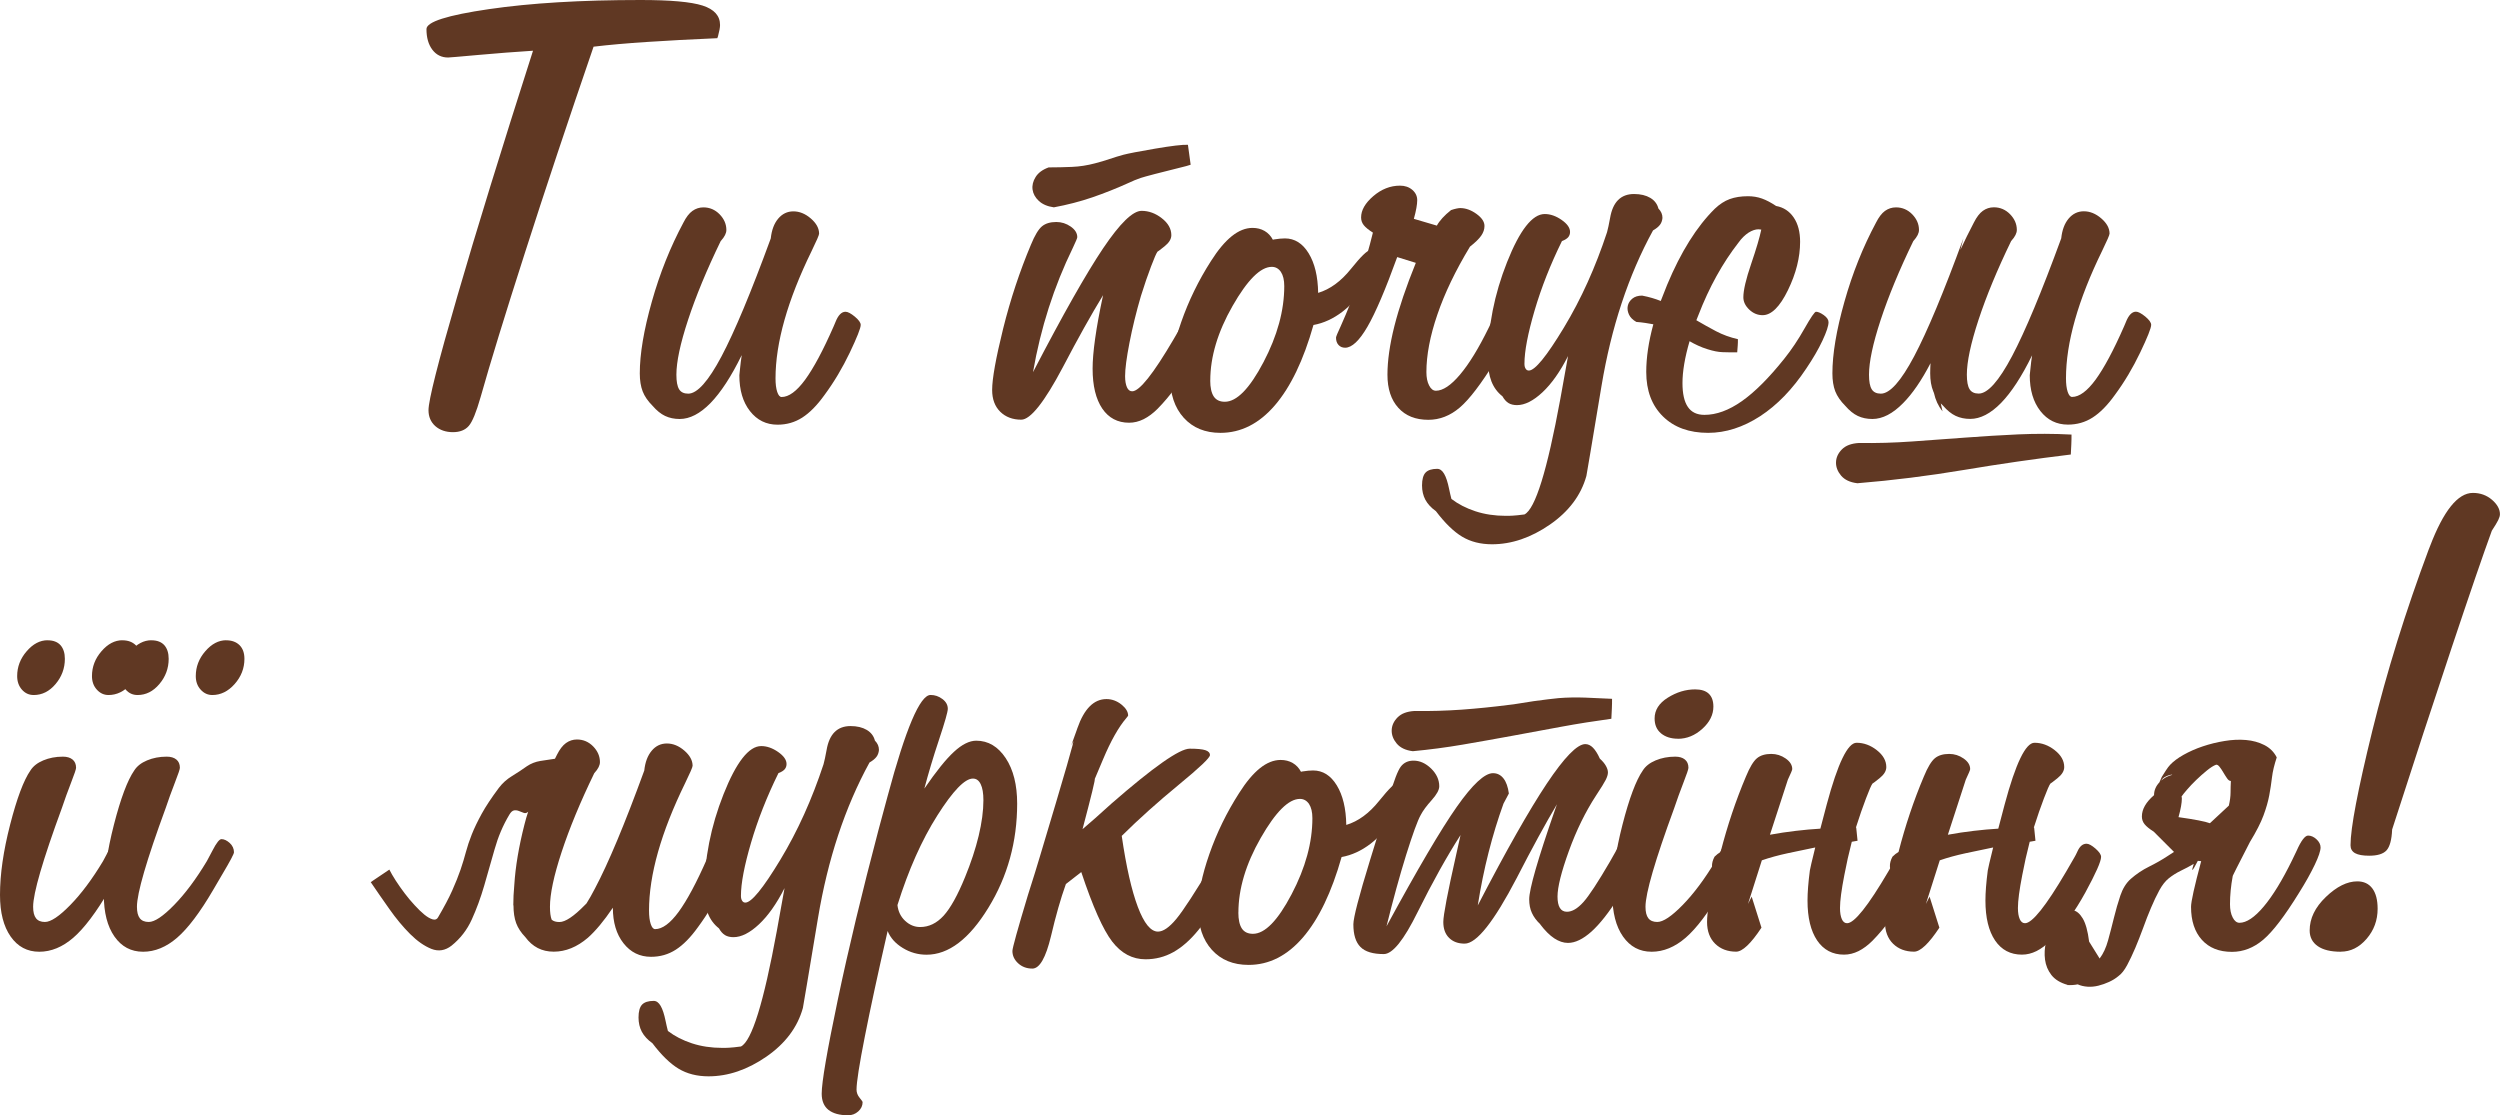 <?xml version="1.0" encoding="UTF-8"?> <svg xmlns="http://www.w3.org/2000/svg" id="_Шар_2" data-name="Шар 2" viewBox="0 0 394.7 176.1"><defs><style> .cls-1 { fill: #603823; } </style></defs><g id="_Шар_1-2" data-name="Шар 1"><g><path class="cls-1" d="m84.14,8.01c-2.81.18-5.7.4-8.68.67-2.97.27-4.55.4-4.72.4-1.03,0-1.86-.41-2.48-1.23-.62-.82-.93-1.9-.93-3.26,0-1.14,3.29-2.19,9.88-3.15,6.58-.96,14.56-1.44,23.92-1.44,4.7,0,7.96.29,9.8.88,1.83.59,2.75,1.61,2.75,3.07,0,.39-.11.98-.32,1.76-.04.14-.07.25-.11.32-4.13.18-7.81.37-11.05.59-3.24.21-6.07.46-8.49.75-4.02,11.71-7.63,22.53-10.81,32.46-3.19,9.93-5.53,17.55-7.02,22.85-.68,2.38-1.3,3.91-1.87,4.56-.57.66-1.41.99-2.51.99s-2.06-.32-2.78-.96c-.71-.64-1.07-1.48-1.07-2.51,0-1.57,1.51-7.55,4.54-17.96,3.02-10.41,7.01-23.34,11.96-38.79Z"></path><path class="cls-1" d="m117.08,56.11c-1.64,3.35-3.28,5.85-4.91,7.53-1.64,1.67-3.26,2.51-4.86,2.51-.85,0-1.62-.16-2.3-.48-.68-.32-1.33-.85-1.98-1.6-.75-.75-1.27-1.51-1.57-2.29-.3-.78-.45-1.73-.45-2.83,0-3.06.63-6.83,1.9-11.32,1.26-4.48,2.93-8.65,4.99-12.49.43-.85.9-1.47,1.42-1.84.52-.37,1.09-.56,1.73-.56,1,0,1.85.37,2.56,1.09.71.73,1.07,1.56,1.07,2.48,0,.25-.07.52-.21.8-.14.29-.37.61-.69.96-2.21,4.56-3.92,8.7-5.15,12.44s-1.84,6.62-1.84,8.65c0,1.07.14,1.83.43,2.3.28.46.76.69,1.44.69,1.42,0,3.18-1.97,5.26-5.9,2.08-3.93,4.67-10.13,7.77-18.61.14-1.32.53-2.36,1.17-3.12s1.44-1.15,2.4-1.15,1.88.37,2.75,1.12c.87.75,1.31,1.55,1.31,2.4,0,.21-.39,1.12-1.17,2.72-3.81,7.79-5.71,14.5-5.71,20.13,0,.89.09,1.6.27,2.14.18.53.41.8.69.8,1.14,0,2.38-.91,3.71-2.72,1.33-1.82,2.84-4.63,4.51-8.44.07-.18.16-.39.27-.64.43-1.1.96-1.66,1.6-1.66.36,0,.85.26,1.47.77.62.52.93.95.93,1.31,0,.5-.58,1.96-1.73,4.38-1.16,2.42-2.48,4.64-3.98,6.67-1.17,1.64-2.35,2.83-3.52,3.58-1.17.75-2.47,1.12-3.9,1.12-1.78,0-3.23-.71-4.35-2.14-1.12-1.42-1.68-3.31-1.68-5.66.04-.28.08-.7.13-1.25.05-.55.13-1.18.24-1.89Z"></path><path class="cls-1" d="m174.15,46.61c-1.85,3.03-3.97,6.82-6.35,11.37-2.92,5.52-5.11,8.28-6.57,8.28-1.35,0-2.46-.42-3.31-1.25-.85-.84-1.28-1.98-1.28-3.44,0-1.78.58-5,1.73-9.66,1.16-4.66,2.63-9.09,4.4-13.29.6-1.46,1.18-2.42,1.73-2.88.55-.46,1.31-.69,2.27-.69.82,0,1.58.24,2.27.72.69.48,1.04,1.04,1.04,1.68,0,.14-.23.69-.69,1.66-2.99,6.12-5.09,12.67-6.3,19.65,4.73-9.11,8.43-15.63,11.08-19.57,2.65-3.93,4.67-5.9,6.06-5.9,1.14,0,2.21.39,3.2,1.17,1,.78,1.5,1.67,1.5,2.67,0,.61-.36,1.19-1.07,1.76-.71.57-1.09.85-1.12.85-.18.25-.52,1.02-1.01,2.32-.5,1.3-1.03,2.86-1.6,4.67-.75,2.56-1.35,5.03-1.81,7.39-.46,2.37-.69,4.12-.69,5.26,0,.75.1,1.33.29,1.76.19.43.47.64.83.64,1.14,0,3.31-2.72,6.51-8.17.57-1,1.01-1.76,1.33-2.3.11-.18.25-.46.43-.85.36-.82.84-1.23,1.44-1.23.36,0,.83.26,1.42.77.59.52.88.95.88,1.31,0,.71-.83,2.58-2.48,5.61-1.66,3.03-3.5,5.57-5.53,7.63-.71.71-1.44,1.25-2.19,1.63-.75.37-1.51.56-2.3.56-1.81,0-3.23-.75-4.24-2.24-1.01-1.5-1.52-3.59-1.52-6.3,0-1.25.13-2.83.4-4.75.27-1.92.68-4.2,1.25-6.83Zm-7.79-13.88c-1-.14-1.78-.48-2.35-1.01-.57-.53-.9-1.13-.99-1.79-.09-.66.07-1.32.48-1.98.41-.66,1.09-1.17,2.06-1.52,1.25,0,2.47-.03,3.68-.08,1.21-.05,2.42-.24,3.63-.56.82-.21,1.59-.44,2.32-.69.73-.25,1.46-.47,2.19-.67.73-.19,2.39-.52,4.99-.96,2.6-.44,4.32-.65,5.18-.61l.43,3.15-.69.21c-4.16,1.03-6.56,1.66-7.18,1.87-.62.21-1.24.46-1.84.75-1.96.89-3.9,1.66-5.82,2.32-1.92.66-3.95,1.18-6.09,1.58Z"></path><path class="cls-1" d="m200.95,37.85l.21-.05c.68-.11,1.25-.16,1.71-.16,1.53,0,2.78.78,3.74,2.35.96,1.57,1.46,3.65,1.5,6.25,1.89-.57,3.61-1.83,5.18-3.79,1.57-1.96,2.58-2.94,3.04-2.94.53,0,.96.13,1.28.4.32.27.48.63.48,1.09,0,.57-.16,1.14-.48,1.71-.32.57-.82,1.21-1.49,1.92-1.32,1.92-2.71,3.44-4.16,4.57-1.46,1.12-2.99,1.82-4.59,2.11-1.57,5.55-3.6,9.78-6.09,12.68-2.49,2.9-5.36,4.35-8.6,4.35-2.42,0-4.35-.79-5.79-2.38s-2.16-3.75-2.16-6.49c0-2.38.59-5.26,1.76-8.62,1.17-3.36,2.74-6.58,4.7-9.64,1.1-1.74,2.2-3.05,3.28-3.92,1.09-.87,2.18-1.31,3.28-1.31.71,0,1.34.16,1.9.48.55.32.99.78,1.31,1.39Zm-9.88,22.21c0,1.14.19,1.98.56,2.54.37.55.95.83,1.74.83,1.89,0,3.92-2.08,6.11-6.25s3.28-8.17,3.28-12.01c0-.96-.18-1.71-.53-2.24-.36-.53-.84-.8-1.44-.8-1.78,0-3.84,2.06-6.19,6.17-2.35,4.11-3.52,8.04-3.52,11.77Z"></path><path class="cls-1" d="m216.76,36.73c-.68-.43-1.16-.82-1.44-1.17-.29-.36-.43-.77-.43-1.23,0-1.14.64-2.26,1.92-3.36,1.28-1.1,2.69-1.66,4.22-1.66.78,0,1.43.22,1.95.67.52.45.77.99.77,1.63,0,.32-.04.73-.13,1.23-.09.5-.22,1.07-.4,1.71l3.63,1.07c.21-.39.51-.79.88-1.2.37-.41.83-.83,1.36-1.25.32-.11.6-.19.85-.24.25-.05.44-.08.59-.08.85,0,1.71.3,2.56.91.85.61,1.28,1.25,1.28,1.92,0,.53-.18,1.05-.53,1.55-.36.5-.94,1.07-1.76,1.71-2.28,3.77-4,7.35-5.15,10.73-1.16,3.38-1.73,6.41-1.73,9.08,0,.85.14,1.56.43,2.11.28.55.64.83,1.07.83,1.1,0,2.38-.85,3.82-2.56s2.94-4.16,4.51-7.37c.18-.36.41-.84.69-1.44.71-1.6,1.32-2.4,1.81-2.4.46,0,.91.2,1.33.59.43.39.64.82.64,1.28,0,.53-.3,1.44-.91,2.72-.61,1.28-1.44,2.78-2.51,4.48-2.24,3.63-4.12,6.09-5.63,7.37-1.51,1.28-3.16,1.92-4.94,1.92-2.03,0-3.61-.63-4.75-1.9-1.14-1.26-1.71-3-1.71-5.21s.36-4.76,1.09-7.66c.73-2.9,1.86-6.24,3.39-10.01l-2.94-.91c-1.85,5.12-3.42,8.79-4.7,11-1.28,2.21-2.46,3.31-3.52,3.31-.43,0-.77-.14-1.04-.43s-.4-.68-.4-1.17c0-.14.25-.75.75-1.82,2.17-4.84,3.86-9.75,5.07-14.74Z"></path><path class="cls-1" d="m247.56,56.22c-1.25,2.46-2.59,4.36-4.03,5.71s-2.79,2.03-4.03,2.03c-.53,0-.98-.11-1.33-.32s-.68-.57-.96-1.07c-.78-.61-1.36-1.39-1.74-2.35-.37-.96-.56-2.12-.56-3.47,0-5.16,1.01-10.28,3.02-15.35s4-7.61,5.95-7.61c.89,0,1.78.31,2.67.93.89.62,1.33,1.25,1.33,1.9,0,.32-.1.6-.29.83-.2.23-.53.44-.99.61-1.82,3.7-3.26,7.36-4.32,10.97s-1.6,6.42-1.6,8.41c0,.32.06.58.19.77.12.2.29.29.51.29.96,0,2.8-2.26,5.53-6.78s4.99-9.54,6.81-15.06c.14-.5.3-1.25.48-2.24.43-2.53,1.69-3.79,3.79-3.79,1.03,0,1.89.21,2.56.61.68.41,1.1.97,1.28,1.68.21.21.37.45.48.69.11.25.16.52.16.8-.04.43-.17.79-.4,1.09-.23.3-.6.6-1.09.88-3.88,7.08-6.59,15.28-8.14,24.59-1.55,9.31-2.34,14.03-2.38,14.17-.85,3.06-2.78,5.62-5.77,7.69-2.99,2.06-6.03,3.1-9.13,3.1-1.81,0-3.39-.4-4.72-1.2-1.33-.8-2.71-2.14-4.14-4.03-.75-.53-1.3-1.13-1.66-1.79-.35-.66-.53-1.42-.53-2.27,0-.96.19-1.64.56-2.03s.99-.59,1.84-.59,1.44,1.05,1.87,3.15c.11.53.23,1.07.37,1.6,1.07.82,2.33,1.47,3.79,1.95,1.46.48,3.06.72,4.8.72.36,0,.73,0,1.12-.03.39-.02,1-.08,1.82-.19,1.71-.85,3.59-6.92,5.66-18.21.53-2.92.94-5.2,1.23-6.83Z"></path><path class="cls-1" d="m258.35,50.83c-.57-.32-.96-.71-1.17-1.17-.21-.46-.28-.92-.19-1.36.09-.44.33-.83.72-1.15.39-.32.91-.48,1.55-.48,1.1.21,2.08.5,2.94.85.32-.82.66-1.67,1.01-2.56,2.17-5.2,4.68-9.2,7.53-12.01.75-.71,1.53-1.22,2.35-1.52.82-.3,1.78-.45,2.88-.45.78,0,1.52.12,2.22.37.69.25,1.43.64,2.22,1.17,1.17.21,2.1.82,2.78,1.82.68,1,1.01,2.28,1.01,3.84,0,2.46-.64,5-1.92,7.63-1.28,2.63-2.62,3.95-4,3.95-.78,0-1.49-.29-2.11-.88-.62-.59-.93-1.24-.93-1.95,0-1.1.41-2.86,1.23-5.26.82-2.4,1.35-4.21,1.6-5.42l-.43-.05c-.5,0-1.02.18-1.58.53-.55.36-1.08.87-1.57,1.55-2.53,3.24-4.65,7.07-6.35,11.48-.11.29-.21.55-.32.8,1.03.61,2.07,1.18,3.12,1.74,1.05.55,2.2.97,3.44,1.25,0,.36,0,.7-.03,1.04-.02.34-.04.69-.08,1.04-.89,0-1.66,0-2.32-.03-.66-.02-1.43-.17-2.32-.45-.57-.18-1.09-.37-1.55-.59-.46-.21-.91-.44-1.33-.69-.75,2.56-1.12,4.77-1.12,6.62,0,1.67.28,2.93.85,3.76.57.84,1.44,1.25,2.62,1.25,1.89,0,3.85-.72,5.9-2.16,2.05-1.44,4.28-3.67,6.7-6.7,1.14-1.42,2.21-3.02,3.2-4.78,1-1.76,1.6-2.64,1.81-2.64.32,0,.73.18,1.23.53.5.36.75.73.75,1.12,0,.57-.32,1.54-.96,2.91-.64,1.37-1.5,2.84-2.56,4.41-2.17,3.27-4.6,5.78-7.29,7.53-2.69,1.74-5.42,2.62-8.2,2.62-2.99,0-5.37-.86-7.13-2.59-1.76-1.73-2.64-4.07-2.64-7.02,0-2.28.37-4.79,1.12-7.53-.39-.07-.81-.14-1.25-.21-.44-.07-.92-.12-1.42-.16Z"></path><path class="cls-1" d="m306.66,64.92c-.64-.82-1.09-1.78-1.33-2.88-.04-.11-.07-.2-.11-.27-.32-.78-.48-1.73-.48-2.83,0-.53.02-1.07.05-1.6-1.42,2.74-2.87,4.84-4.32,6.3-1.64,1.67-3.26,2.51-4.86,2.51-.85,0-1.62-.16-2.3-.48-.68-.32-1.33-.85-1.98-1.6-.75-.75-1.27-1.51-1.58-2.29-.3-.78-.45-1.73-.45-2.83,0-3.06.63-6.83,1.9-11.32,1.26-4.48,2.93-8.65,4.99-12.49.43-.85.9-1.47,1.41-1.84.52-.37,1.09-.56,1.74-.56,1,0,1.85.37,2.56,1.09.71.73,1.07,1.56,1.07,2.48,0,.25-.07.52-.21.8s-.37.61-.69.96c-2.21,4.56-3.92,8.7-5.15,12.44s-1.84,6.62-1.84,8.65c0,1.07.14,1.83.43,2.3.28.46.77.69,1.44.69,1.42,0,3.18-1.97,5.26-5.9,2.08-3.93,4.67-10.13,7.77-18.61l-.48,1.82c.68-1.46,1.39-2.9,2.14-4.33.43-.85.9-1.47,1.41-1.84.52-.37,1.09-.56,1.74-.56,1,0,1.85.37,2.56,1.09.71.73,1.07,1.56,1.07,2.48,0,.25-.07.52-.21.8-.14.29-.37.61-.69.96-2.21,4.56-3.92,8.7-5.15,12.44s-1.84,6.62-1.84,8.65c0,1.07.14,1.83.43,2.3.28.46.77.69,1.44.69,1.42,0,3.18-1.97,5.26-5.9,2.08-3.93,4.67-10.13,7.77-18.61.14-1.32.53-2.36,1.17-3.12s1.44-1.15,2.4-1.15,1.88.37,2.75,1.12c.87.75,1.31,1.55,1.31,2.4,0,.21-.39,1.12-1.17,2.72-3.81,7.79-5.71,14.5-5.71,20.13,0,.89.09,1.6.27,2.14.18.53.41.8.69.8,1.14,0,2.38-.91,3.71-2.72,1.33-1.82,2.84-4.63,4.51-8.44.07-.18.16-.39.27-.64.43-1.1.96-1.66,1.6-1.66.35,0,.84.26,1.47.77.62.52.93.95.93,1.31,0,.5-.58,1.96-1.74,4.38-1.16,2.42-2.48,4.64-3.98,6.67-1.17,1.64-2.35,2.83-3.52,3.58-1.17.75-2.47,1.12-3.9,1.12-1.78,0-3.23-.71-4.35-2.14s-1.68-3.31-1.68-5.66c.04-.28.08-.7.13-1.25.05-.55.13-1.18.24-1.89-1.64,3.35-3.27,5.85-4.91,7.53-1.64,1.67-3.26,2.51-4.86,2.51-.85,0-1.62-.16-2.3-.48-.68-.32-1.33-.85-1.98-1.6l-.37-.37.27,1.23Zm-13.45,11.37c-1.14-.14-1.98-.54-2.54-1.2-.55-.66-.82-1.36-.8-2.11.02-.75.33-1.42.93-2.03.6-.61,1.5-.94,2.67-1.01,2.81.04,5.61-.04,8.41-.24,2.79-.2,5.59-.4,8.38-.61,2.79-.21,5.59-.38,8.38-.51,2.79-.12,5.6-.12,8.41.03,0,.5,0,1.01-.03,1.55-.02.53-.04,1.07-.08,1.6-5.62.68-11.24,1.49-16.84,2.43-5.61.94-11.24,1.65-16.9,2.11Z"></path><path class="cls-1" d="m6.19,150.26c-1.89,0-3.39-.8-4.51-2.4s-1.68-3.79-1.68-6.57c0-3.24.53-6.94,1.6-11.1s2.14-7.01,3.2-8.54c.43-.68,1.1-1.21,2.03-1.6.93-.39,1.96-.59,3.1-.59.64,0,1.15.15,1.52.45.37.3.56.74.56,1.31,0,.21-.25.96-.75,2.24-.32.85-.59,1.57-.8,2.13l-.69,1.98c-3.03,8.26-4.54,13.45-4.54,15.59,0,.82.15,1.42.45,1.81.3.39.77.59,1.41.59.93,0,2.26-.89,4-2.67,1.74-1.78,3.47-4.09,5.18-6.94.21-.39.52-.96.91-1.71.6-1.17,1.07-1.76,1.39-1.76.43,0,.86.21,1.31.61.44.41.67.9.67,1.47,0,.25-.62,1.42-1.87,3.52-.61,1.03-1.09,1.85-1.44,2.46-2.06,3.52-3.95,6.02-5.66,7.5s-3.51,2.22-5.39,2.22Zm1.33-49.17c.89,0,1.57.26,2.03.77.46.52.69,1.24.69,2.16,0,1.49-.49,2.82-1.47,3.98-.98,1.16-2.13,1.73-3.44,1.73-.75,0-1.37-.28-1.87-.85s-.75-1.28-.75-2.14c0-1.46.5-2.77,1.5-3.92,1-1.16,2.1-1.74,3.31-1.74Zm11.8,0c.89,0,1.59.26,2.11.77.52.52.77,1.24.77,2.16,0,1.49-.52,2.82-1.55,3.98-1.03,1.16-2.21,1.73-3.52,1.73-.71,0-1.33-.28-1.84-.85-.52-.57-.77-1.28-.77-2.14,0-1.46.5-2.77,1.5-3.92,1-1.16,2.1-1.74,3.31-1.74Z"></path><path class="cls-1" d="m22.58,150.26c-1.89,0-3.39-.8-4.51-2.4s-1.68-3.79-1.68-6.57c0-3.24.53-6.94,1.6-11.1s2.14-7.01,3.2-8.54c.43-.68,1.1-1.21,2.03-1.6.93-.39,1.96-.59,3.1-.59.64,0,1.15.15,1.52.45.37.3.56.74.56,1.31,0,.21-.25.96-.75,2.24-.32.85-.59,1.57-.8,2.13l-.69,1.98c-3.03,8.26-4.54,13.45-4.54,15.59,0,.82.15,1.42.45,1.81.3.39.77.59,1.41.59.93,0,2.26-.89,4-2.67,1.74-1.78,3.47-4.09,5.18-6.94.21-.39.52-.96.91-1.71.6-1.17,1.07-1.76,1.39-1.76.43,0,.86.21,1.31.61.44.41.67.9.67,1.47,0,.25-.62,1.42-1.87,3.52-.61,1.03-1.09,1.85-1.44,2.46-2.06,3.52-3.95,6.02-5.66,7.5s-3.51,2.22-5.39,2.22Zm1.33-49.17c.89,0,1.57.26,2.03.77.46.52.69,1.24.69,2.16,0,1.49-.49,2.82-1.47,3.98-.98,1.16-2.13,1.73-3.44,1.73-.75,0-1.37-.28-1.87-.85s-.75-1.28-.75-2.14c0-1.46.5-2.77,1.5-3.92,1-1.16,2.1-1.74,3.31-1.74Zm11.8,0c.89,0,1.59.26,2.11.77.52.52.77,1.24.77,2.16,0,1.49-.52,2.82-1.55,3.98-1.03,1.16-2.21,1.73-3.52,1.73-.71,0-1.33-.28-1.84-.85-.52-.57-.77-1.28-.77-2.14,0-1.46.5-2.77,1.5-3.92,1-1.16,2.1-1.74,3.31-1.74Z"></path><path class="cls-1" d="m81.04,142.94c0-1,.05-2.08.16-3.26.18-2.85.71-6.01,1.6-9.5.18-.71.37-1.39.59-2.03-.21.21-.45.28-.69.19-.25-.09-.5-.19-.75-.29-.25-.11-.51-.14-.77-.11-.27.04-.53.27-.77.69-1,1.67-1.77,3.49-2.32,5.45-.55,1.96-1.1,3.88-1.65,5.77-.55,1.89-1.2,3.66-1.95,5.31-.75,1.66-1.82,3.03-3.2,4.14-1,.78-2.06.95-3.18.51-1.12-.45-2.24-1.23-3.36-2.35s-2.22-2.44-3.28-3.95c-1.07-1.51-2.05-2.93-2.94-4.24l2.94-1.98c.25.5.59,1.08,1.01,1.74.43.66.89,1.32,1.39,1.98.5.66,1.02,1.29,1.58,1.89.55.61,1.07,1.1,1.55,1.5.48.39.92.64,1.31.75.39.11.68,0,.85-.32.96-1.64,1.71-3.05,2.24-4.24.53-1.19.97-2.29,1.31-3.28.34-1,.62-1.93.85-2.8.23-.87.54-1.8.93-2.78.39-.98.91-2.06,1.55-3.23.64-1.17,1.55-2.54,2.72-4.11.57-.75,1.26-1.37,2.08-1.87.82-.5,1.6-1.01,2.35-1.55.64-.43,1.34-.7,2.11-.83.77-.12,1.54-.24,2.32-.35l.32-.64c.43-.85.9-1.47,1.42-1.84.52-.37,1.09-.56,1.73-.56,1,0,1.85.37,2.56,1.09.71.73,1.07,1.56,1.07,2.48,0,.25-.07.52-.21.8s-.37.61-.69.96c-2.21,4.56-3.92,8.7-5.15,12.44-1.23,3.74-1.84,6.62-1.84,8.65,0,.89.09,1.57.27,2.03.28.25.69.37,1.23.37.92,0,2.26-.89,4-2.67l.27-.27c.43-.68.87-1.46,1.33-2.35,2.1-3.95,4.7-10.16,7.79-18.63.14-1.32.53-2.36,1.17-3.12.64-.77,1.44-1.15,2.4-1.15s1.88.37,2.75,1.12c.87.75,1.31,1.55,1.31,2.4,0,.21-.39,1.12-1.17,2.72-3.81,7.79-5.71,14.5-5.71,20.13,0,.89.09,1.6.27,2.14.18.53.41.8.69.8,1.14,0,2.38-.91,3.71-2.72,1.33-1.82,2.84-4.63,4.51-8.44.07-.18.16-.39.27-.64.43-1.1.96-1.66,1.6-1.66.36,0,.85.26,1.47.77.62.52.93.95.93,1.31,0,.5-.58,1.96-1.73,4.38-1.16,2.42-2.48,4.64-3.98,6.67-1.17,1.64-2.35,2.83-3.52,3.58-1.17.75-2.47,1.12-3.9,1.12-1.78,0-3.23-.71-4.35-2.14-1.12-1.42-1.68-3.29-1.68-5.61-1.42,2.1-2.74,3.68-3.95,4.75-1.71,1.46-3.51,2.19-5.39,2.19s-3.35-.77-4.48-2.3c-.68-.71-1.16-1.44-1.44-2.19-.29-.78-.43-1.73-.43-2.83Z"></path><path class="cls-1" d="m123.86,140.22c-1.25,2.46-2.59,4.36-4.03,5.71s-2.79,2.03-4.03,2.03c-.53,0-.98-.11-1.33-.32s-.68-.57-.96-1.07c-.78-.61-1.36-1.39-1.74-2.35-.37-.96-.56-2.12-.56-3.47,0-5.16,1.01-10.28,3.02-15.35s4-7.61,5.95-7.61c.89,0,1.78.31,2.67.93.89.62,1.33,1.25,1.33,1.9,0,.32-.1.6-.29.83-.2.23-.53.44-.99.61-1.82,3.7-3.26,7.36-4.32,10.97s-1.6,6.42-1.6,8.41c0,.32.06.58.19.77.12.2.29.29.51.29.96,0,2.8-2.26,5.53-6.78s4.99-9.54,6.81-15.06c.14-.5.3-1.25.48-2.24.43-2.53,1.69-3.79,3.79-3.79,1.03,0,1.89.21,2.56.61.68.41,1.1.97,1.28,1.68.21.21.37.45.48.69.11.25.16.52.16.8-.04.43-.17.79-.4,1.09-.23.3-.6.6-1.09.88-3.88,7.08-6.59,15.28-8.14,24.59-1.55,9.31-2.34,14.03-2.38,14.17-.85,3.06-2.78,5.62-5.77,7.69-2.99,2.06-6.03,3.1-9.13,3.1-1.81,0-3.39-.4-4.72-1.2-1.33-.8-2.71-2.14-4.14-4.03-.75-.53-1.3-1.13-1.66-1.79-.35-.66-.53-1.42-.53-2.27,0-.96.19-1.64.56-2.03s.99-.59,1.84-.59,1.44,1.05,1.87,3.15c.11.53.23,1.07.37,1.6,1.07.82,2.33,1.47,3.79,1.95,1.46.48,3.06.72,4.8.72.36,0,.73,0,1.12-.03.39-.02,1-.08,1.82-.19,1.71-.85,3.59-6.92,5.66-18.21.53-2.92.94-5.2,1.23-6.83Z"></path><path class="cls-1" d="m145.96,124.47c1.85-2.7,3.41-4.64,4.67-5.79,1.26-1.16,2.43-1.74,3.5-1.74,1.89,0,3.43.92,4.65,2.75,1.21,1.83,1.81,4.23,1.81,7.18,0,6.02-1.51,11.5-4.54,16.44-3.03,4.95-6.28,7.42-9.77,7.42-1.35,0-2.61-.36-3.76-1.07-1.16-.71-1.95-1.6-2.38-2.67-1.53,6.69-2.73,12.24-3.6,16.66-.87,4.41-1.31,7.21-1.31,8.38,0,.46.16.89.48,1.28s.48.62.48.69c0,.57-.23,1.06-.69,1.47-.46.41-1,.61-1.6.61-1.35,0-2.38-.29-3.1-.85-.71-.57-1.07-1.42-1.07-2.56,0-1.82.85-6.75,2.54-14.82,1.69-8.06,3.84-17,6.43-26.83.36-1.28.84-3.06,1.44-5.34,2.85-10.64,5.11-15.96,6.78-15.96.68,0,1.3.21,1.87.64.57.43.85.94.85,1.55,0,.46-.46,2.09-1.39,4.88-.93,2.79-1.69,5.35-2.3,7.66Zm-4.27,18.42c.11,1,.51,1.83,1.2,2.48s1.49.99,2.38.99c1.39,0,2.62-.6,3.71-1.79,1.08-1.19,2.22-3.23,3.39-6.11.92-2.24,1.64-4.41,2.14-6.49.5-2.08.75-3.96.75-5.63,0-1.1-.14-1.95-.43-2.54-.29-.59-.69-.88-1.23-.88-1.28,0-3.15,1.94-5.61,5.82-2.46,3.88-4.56,8.6-6.3,14.15Z"></path><path class="cls-1" d="m168.28,139.58c-.82,2.28-1.6,5.02-2.35,8.22-.82,3.42-1.8,5.12-2.94,5.12-.89,0-1.64-.28-2.24-.83-.6-.55-.91-1.2-.91-1.95,0-.46.82-3.42,2.46-8.86.82-2.56,1.46-4.63,1.92-6.19,3.88-12.92,5.61-18.9,5.18-17.94-.43.96-.23.34.59-1.87l.11-.32c1.07-3.06,2.6-4.59,4.59-4.59.85,0,1.64.29,2.35.85.71.57,1.07,1.16,1.07,1.76-.04.07-.12.2-.27.37-1.25,1.46-2.47,3.63-3.68,6.51-.61,1.46-1.05,2.51-1.33,3.15.14-.11-.5,2.53-1.92,7.9,1.14-.96,2.67-2.31,4.59-4.06,6.62-5.77,10.73-8.65,12.33-8.65,1.17,0,2,.08,2.48.24s.72.42.72.77c0,.43-1.64,1.98-4.91,4.67-3.27,2.69-6.28,5.38-9.02,8.09.71,4.88,1.56,8.61,2.54,11.21.98,2.6,2.04,3.9,3.18,3.9.82,0,1.78-.66,2.88-1.98,1.1-1.32,3.02-4.27,5.77-8.86.07-.14.16-.3.27-.48.53-1.03,1.03-1.57,1.49-1.6.28,0,.64.21,1.07.64.43.43.64.87.64,1.33,0,.78-.55,2.26-1.65,4.43-1.1,2.17-2.47,4.27-4.11,6.3-1.28,1.57-2.6,2.72-3.95,3.47-1.35.75-2.81,1.12-4.38,1.12-2.06,0-3.82-.93-5.26-2.8-1.44-1.87-3.07-5.53-4.88-10.97l-2.4,1.87Z"></path><path class="cls-1" d="m205.39,121.85l.21-.05c.68-.11,1.25-.16,1.71-.16,1.53,0,2.78.78,3.74,2.35.96,1.57,1.46,3.65,1.5,6.25,1.89-.57,3.61-1.83,5.18-3.79,1.57-1.96,2.58-2.94,3.04-2.94.53,0,.96.13,1.28.4.32.27.48.63.48,1.09,0,.57-.16,1.14-.48,1.71-.32.57-.82,1.21-1.49,1.92-1.32,1.92-2.71,3.44-4.16,4.57-1.46,1.12-2.99,1.82-4.59,2.11-1.57,5.55-3.6,9.78-6.09,12.68-2.49,2.9-5.36,4.35-8.6,4.35-2.42,0-4.35-.79-5.79-2.38s-2.16-3.75-2.16-6.49c0-2.38.59-5.26,1.76-8.62,1.17-3.36,2.74-6.58,4.7-9.64,1.1-1.74,2.2-3.05,3.28-3.92,1.09-.87,2.18-1.31,3.28-1.31.71,0,1.34.16,1.9.48.55.32.99.78,1.31,1.39Zm-9.88,22.21c0,1.14.19,1.98.56,2.54.37.55.95.83,1.74.83,1.89,0,3.92-2.08,6.11-6.25s3.28-8.17,3.28-12.01c0-.96-.18-1.71-.53-2.24-.36-.53-.84-.8-1.44-.8-1.78,0-3.84,2.06-6.19,6.17-2.35,4.11-3.52,8.04-3.52,11.77Z"></path><path class="cls-1" d="m243.19,145.93c-.61-.57-1.05-1.17-1.33-1.79-.29-.62-.43-1.34-.43-2.16,0-1.6,1.35-6.3,4.06-14.09l.32-.91c-1.78,2.99-3.9,6.87-6.35,11.64-3.6,6.91-6.34,10.36-8.22,10.36-1.03,0-1.85-.3-2.46-.91-.61-.6-.91-1.44-.91-2.51s.68-4.64,2.03-10.62c.28-1.32.52-2.35.69-3.1-2.17,3.38-4.43,7.44-6.78,12.17-2.17,4.41-3.95,6.62-5.34,6.62-1.71,0-2.94-.37-3.68-1.12-.75-.75-1.12-1.94-1.12-3.58,0-1.03.87-4.4,2.62-10.09,1.28-4.09,2.3-7.44,3.04-10.04.75-2.56,1.36-4.16,1.84-4.78.48-.62,1.15-.93,2-.93,1,0,1.92.42,2.78,1.25.85.84,1.28,1.77,1.28,2.8,0,.57-.4,1.3-1.2,2.19s-1.38,1.67-1.73,2.35c-.5.89-1.26,2.99-2.3,6.3-1.03,3.31-2.06,7.07-3.1,11.27,4.91-9.04,8.61-15.33,11.1-18.87,2.49-3.54,4.4-5.31,5.71-5.31.68,0,1.23.28,1.66.83.43.55.71,1.34.85,2.38l-.85,1.6c-.89,2.46-1.67,5.02-2.35,7.69-.68,2.67-1.25,5.46-1.71,8.38,4.48-8.65,8.12-15.06,10.89-19.22,2.78-4.16,4.81-6.25,6.09-6.25.43,0,.83.19,1.2.56.37.37.74.95,1.09,1.73.43.39.75.77.96,1.15.21.37.32.72.32,1.04s-.12.71-.35,1.17-.74,1.28-1.52,2.46c-1.67,2.56-3.11,5.49-4.3,8.78-1.19,3.29-1.79,5.69-1.79,7.18,0,.78.12,1.38.37,1.79.25.41.62.61,1.12.61.82,0,1.68-.51,2.59-1.52.91-1.01,2.3-3.14,4.19-6.38.6-1,1.2-2.12,1.79-3.36.59-1.25.95-1.87,1.09-1.87.43,0,.95.31,1.58.93.62.62.93,1.18.93,1.68,0,.53-.37,1.56-1.09,3.07-.73,1.51-1.68,3.2-2.86,5.05-1.57,2.49-3.02,4.33-4.35,5.53-1.33,1.19-2.57,1.79-3.71,1.79-.71,0-1.43-.24-2.16-.72-.73-.48-1.47-1.22-2.22-2.21Zm-20.13-27.33c-1.14-.14-1.98-.54-2.54-1.2-.55-.66-.82-1.36-.8-2.11.02-.75.33-1.42.93-2.03.6-.61,1.49-.94,2.67-1.01,2.53.04,5.02-.04,7.47-.21,2.46-.18,4.93-.43,7.42-.75.43-.04,1-.12,1.71-.24.71-.12,1.45-.24,2.22-.35.76-.11,1.5-.2,2.22-.29.71-.09,1.28-.15,1.71-.19,1.39-.11,2.79-.13,4.22-.08,1.42.05,2.83.12,4.22.19,0,.5,0,1.01-.03,1.55-.02.53-.04,1.07-.08,1.6-2.63.36-5.25.77-7.85,1.25-2.6.48-5.2.96-7.79,1.44-2.6.48-5.21.94-7.82,1.39-2.62.45-5.24.79-7.87,1.04Z"></path><path class="cls-1" d="m260.75,150.26c-1.89,0-3.39-.8-4.51-2.4s-1.68-3.79-1.68-6.57c0-3.24.53-6.94,1.6-11.1s2.14-7.01,3.2-8.54c.43-.68,1.1-1.21,2.03-1.6.93-.39,1.96-.59,3.1-.59.64,0,1.15.15,1.52.45.37.3.56.74.56,1.31,0,.21-.25.96-.75,2.24-.32.85-.59,1.57-.8,2.13l-.69,1.98c-3.03,8.26-4.54,13.45-4.54,15.59,0,.82.15,1.42.45,1.81.3.39.77.59,1.41.59.93,0,2.26-.89,4-2.67,1.74-1.78,3.47-4.09,5.18-6.94.21-.39.52-.96.91-1.71.6-1.17,1.07-1.76,1.39-1.76.43,0,.86.21,1.31.61.44.41.67.9.67,1.47,0,.25-.62,1.42-1.87,3.52-.61,1.03-1.09,1.85-1.44,2.46-2.06,3.52-3.95,6.02-5.66,7.5s-3.51,2.22-5.39,2.22Zm4.16-33.63c-1.1,0-1.99-.29-2.67-.85-.68-.57-1.01-1.35-1.01-2.35,0-1.32.69-2.41,2.08-3.28,1.39-.87,2.83-1.31,4.32-1.31.96,0,1.68.23,2.16.69.48.46.72,1.14.72,2.03,0,1.28-.58,2.45-1.74,3.5-1.16,1.05-2.45,1.58-3.87,1.58Z"></path><path class="cls-1" d="m276.55,141.55l1.55,4.91c-1.67,2.53-3.01,3.79-4,3.79-1.35,0-2.46-.42-3.31-1.25-.85-.84-1.28-1.98-1.28-3.44s.41-4.02,1.23-7.58c-.28-.32-.44-.72-.45-1.2-.02-.48.12-.99.4-1.52.32-.32.64-.57.96-.75,1.07-4.16,2.4-8.13,4-11.91.6-1.46,1.18-2.42,1.73-2.88.55-.46,1.31-.69,2.27-.69.82,0,1.58.24,2.27.72.69.48,1.04,1.04,1.04,1.68,0,.14-.23.69-.69,1.66l-2.83,8.7c1.35-.25,2.7-.45,4.06-.61,1.35-.16,2.65-.28,3.9-.35.28-1.1.62-2.38,1.01-3.84,1.74-6.48,3.31-9.72,4.7-9.72,1.14,0,2.21.39,3.2,1.17,1,.78,1.5,1.67,1.5,2.67,0,.61-.36,1.19-1.07,1.76-.71.57-1.09.85-1.12.85-.18.25-.52,1.02-1.01,2.32-.5,1.3-1.03,2.84-1.6,4.62h.05l.21,2.08-.91.16c-.46,1.78-.85,3.52-1.17,5.23-.46,2.35-.69,4.09-.69,5.23,0,.75.1,1.33.29,1.76.19.43.47.64.83.64,1.14,0,3.31-2.72,6.51-8.17.57-1,1.01-1.76,1.33-2.3.11-.18.25-.46.43-.85.36-.82.84-1.23,1.44-1.23.36,0,.83.26,1.42.77.59.52.88.95.88,1.31,0,.71-.83,2.58-2.48,5.61-1.66,3.03-3.5,5.57-5.53,7.63-.71.71-1.44,1.25-2.19,1.63-.75.37-1.51.56-2.3.56-1.81,0-3.23-.75-4.24-2.24-1.01-1.5-1.52-3.59-1.52-6.3,0-1.25.12-2.83.37-4.75.04-.28.32-1.5.85-3.63-1.42.29-2.88.59-4.35.91-1.48.32-2.84.69-4.08,1.12l-2.19,6.89.59-1.17Z"></path><path class="cls-1" d="m304.64,141.55l1.55,4.91c-1.67,2.53-3.01,3.79-4,3.79-1.35,0-2.46-.42-3.31-1.25-.85-.84-1.28-1.98-1.28-3.44s.41-4.02,1.23-7.58c-.28-.32-.44-.72-.45-1.2-.02-.48.12-.99.4-1.52.32-.32.64-.57.96-.75,1.07-4.16,2.4-8.13,4-11.91.6-1.46,1.18-2.42,1.73-2.88.55-.46,1.31-.69,2.27-.69.82,0,1.58.24,2.27.72.69.48,1.04,1.04,1.04,1.68,0,.14-.23.69-.69,1.66l-2.83,8.7c1.35-.25,2.7-.45,4.06-.61,1.35-.16,2.65-.28,3.9-.35.28-1.1.62-2.38,1.01-3.84,1.74-6.48,3.31-9.72,4.7-9.72,1.14,0,2.21.39,3.2,1.17,1,.78,1.5,1.67,1.5,2.67,0,.61-.36,1.19-1.07,1.76-.71.57-1.09.85-1.12.85-.18.25-.52,1.02-1.01,2.32-.5,1.3-1.03,2.84-1.6,4.62h.05l.21,2.08-.91.16c-.46,1.78-.85,3.52-1.17,5.23-.46,2.35-.69,4.09-.69,5.23,0,.75.1,1.33.29,1.76.19.43.47.64.83.64,1.14,0,3.31-2.72,6.51-8.17.57-1,1.01-1.76,1.33-2.3.11-.18.25-.46.43-.85.36-.82.84-1.23,1.44-1.23.36,0,.83.26,1.42.77.59.52.88.95.88,1.31,0,.71-.83,2.58-2.48,5.61-1.66,3.03-3.5,5.57-5.53,7.63-.71.71-1.44,1.25-2.19,1.63-.75.37-1.51.56-2.3.56-1.81,0-3.23-.75-4.24-2.24-1.01-1.5-1.52-3.59-1.52-6.3,0-1.25.12-2.83.37-4.75.04-.28.32-1.5.85-3.63-1.42.29-2.88.59-4.35.91-1.48.32-2.84.69-4.08,1.12l-2.19,6.89.59-1.17Z"></path><path class="cls-1" d="m326.42,155.49c-1.14-.32-1.98-.84-2.54-1.55-.55-.71-.89-1.52-1.01-2.43-.12-.91-.07-1.84.16-2.8.23-.96.57-1.82,1.01-2.59.45-.76.96-1.38,1.55-1.84.59-.46,1.16-.65,1.71-.56.55.09,1.06.52,1.52,1.28.46.77.8,1.98,1.01,3.66l1.66,2.67c.57-.75,1.01-1.7,1.33-2.86s.63-2.35.93-3.58c.3-1.23.64-2.39,1.01-3.5.37-1.1.92-1.98,1.63-2.62.89-.78,1.86-1.43,2.91-1.95,1.05-.52,2.06-1.09,3.02-1.73l.91-.59-3.2-3.2c-.68-.43-1.16-.82-1.44-1.17-.29-.36-.43-.76-.43-1.23,0-1.14.64-2.26,1.92-3.36,0-.75.28-1.42.85-2.03l.37-.85c.18-.28.39-.62.64-1.01s.48-.69.69-.91c.5-.53,1.2-1.06,2.11-1.57s1.91-.96,3.02-1.33c1.1-.37,2.25-.66,3.44-.85,1.19-.2,2.32-.25,3.39-.16,1.07.09,2.04.36,2.91.8.87.45,1.52,1.09,1.95,1.95-.39,1.17-.64,2.22-.75,3.15-.11.93-.25,1.87-.43,2.83-.18.96-.48,2.02-.91,3.18-.43,1.16-1.14,2.55-2.14,4.19-1.89,3.67-2.79,5.46-2.72,5.39-.29,1.57-.43,3.04-.43,4.43,0,.85.14,1.56.43,2.11.28.55.64.83,1.07.83,1.1,0,2.38-.85,3.82-2.56s2.94-4.16,4.51-7.37c.18-.36.41-.84.69-1.44.71-1.6,1.32-2.4,1.81-2.4.46,0,.91.2,1.33.59s.64.82.64,1.28c0,.53-.3,1.44-.91,2.72-.61,1.28-1.44,2.78-2.51,4.48-2.24,3.63-4.12,6.09-5.63,7.37-1.51,1.28-3.16,1.92-4.94,1.92-2.03,0-3.61-.63-4.75-1.9-1.14-1.26-1.71-3-1.71-5.21,0-.82.53-3.22,1.6-7.21l-.53-.05c-.89,1.74-1.1,1.9-.64.48-.68.39-1.36.76-2.06,1.09-.69.34-1.33.74-1.9,1.2-.53.43-1.02,1.05-1.47,1.87-.45.82-.88,1.74-1.31,2.75-.43,1.01-.85,2.08-1.25,3.2-.41,1.12-.83,2.18-1.25,3.18-.43,1-.85,1.9-1.28,2.7-.43.8-.89,1.38-1.39,1.74-.43.36-.92.66-1.47.91-.55.25-1.11.45-1.68.59-.57.14-1.14.2-1.71.16-.57-.04-1.09-.16-1.55-.37-.53.11-1.09.14-1.65.11Zm16.18-33.05c.28-.07.4-.12.35-.13-.05-.02-.19,0-.4.05-.21.05-.45.15-.72.29-.27.14-.47.34-.61.59.39-.36.85-.62,1.39-.8Zm1.33,6.57c2.56.36,4.22.68,4.97.96l2.99-2.78c.18-.78.27-1.48.27-2.08s.02-1.21.05-1.81c-.21,0-.42-.14-.61-.43-.2-.28-.39-.6-.59-.93-.2-.34-.39-.63-.59-.88-.2-.25-.38-.36-.56-.32-.39.14-.87.45-1.44.91-.57.46-1.13.96-1.68,1.49-.55.53-1.04,1.05-1.47,1.55-.43.5-.71.85-.85,1.07.04.11.05.21.05.32,0,.32-.04.73-.13,1.23-.09.5-.22,1.07-.4,1.71Z"></path><path class="cls-1" d="m369.56,150.26c-1.57,0-2.78-.29-3.63-.88-.85-.59-1.28-1.42-1.28-2.48,0-1.89.85-3.65,2.56-5.29,1.71-1.64,3.36-2.46,4.96-2.46,1.03,0,1.82.37,2.38,1.12.55.75.83,1.81.83,3.2,0,1.82-.58,3.4-1.74,4.75-1.16,1.35-2.52,2.03-4.08,2.03Zm8.11-19.27c-.07,1.6-.37,2.69-.88,3.26-.52.57-1.43.85-2.75.85-1,0-1.73-.13-2.22-.4-.48-.27-.72-.69-.72-1.25,0-2.71,1.15-8.73,3.44-18.07,2.3-9.34,5.26-18.87,8.89-28.59l.21-.53c2.14-5.62,4.4-8.44,6.78-8.44,1.17,0,2.18.37,3.02,1.09.84.73,1.25,1.49,1.25,2.27,0,.25-.09.56-.27.93-.18.37-.52.93-1.01,1.68-1.35,3.7-3.45,9.81-6.3,18.34-2.85,8.52-6,18.14-9.45,28.86Z"></path></g></g></svg> 